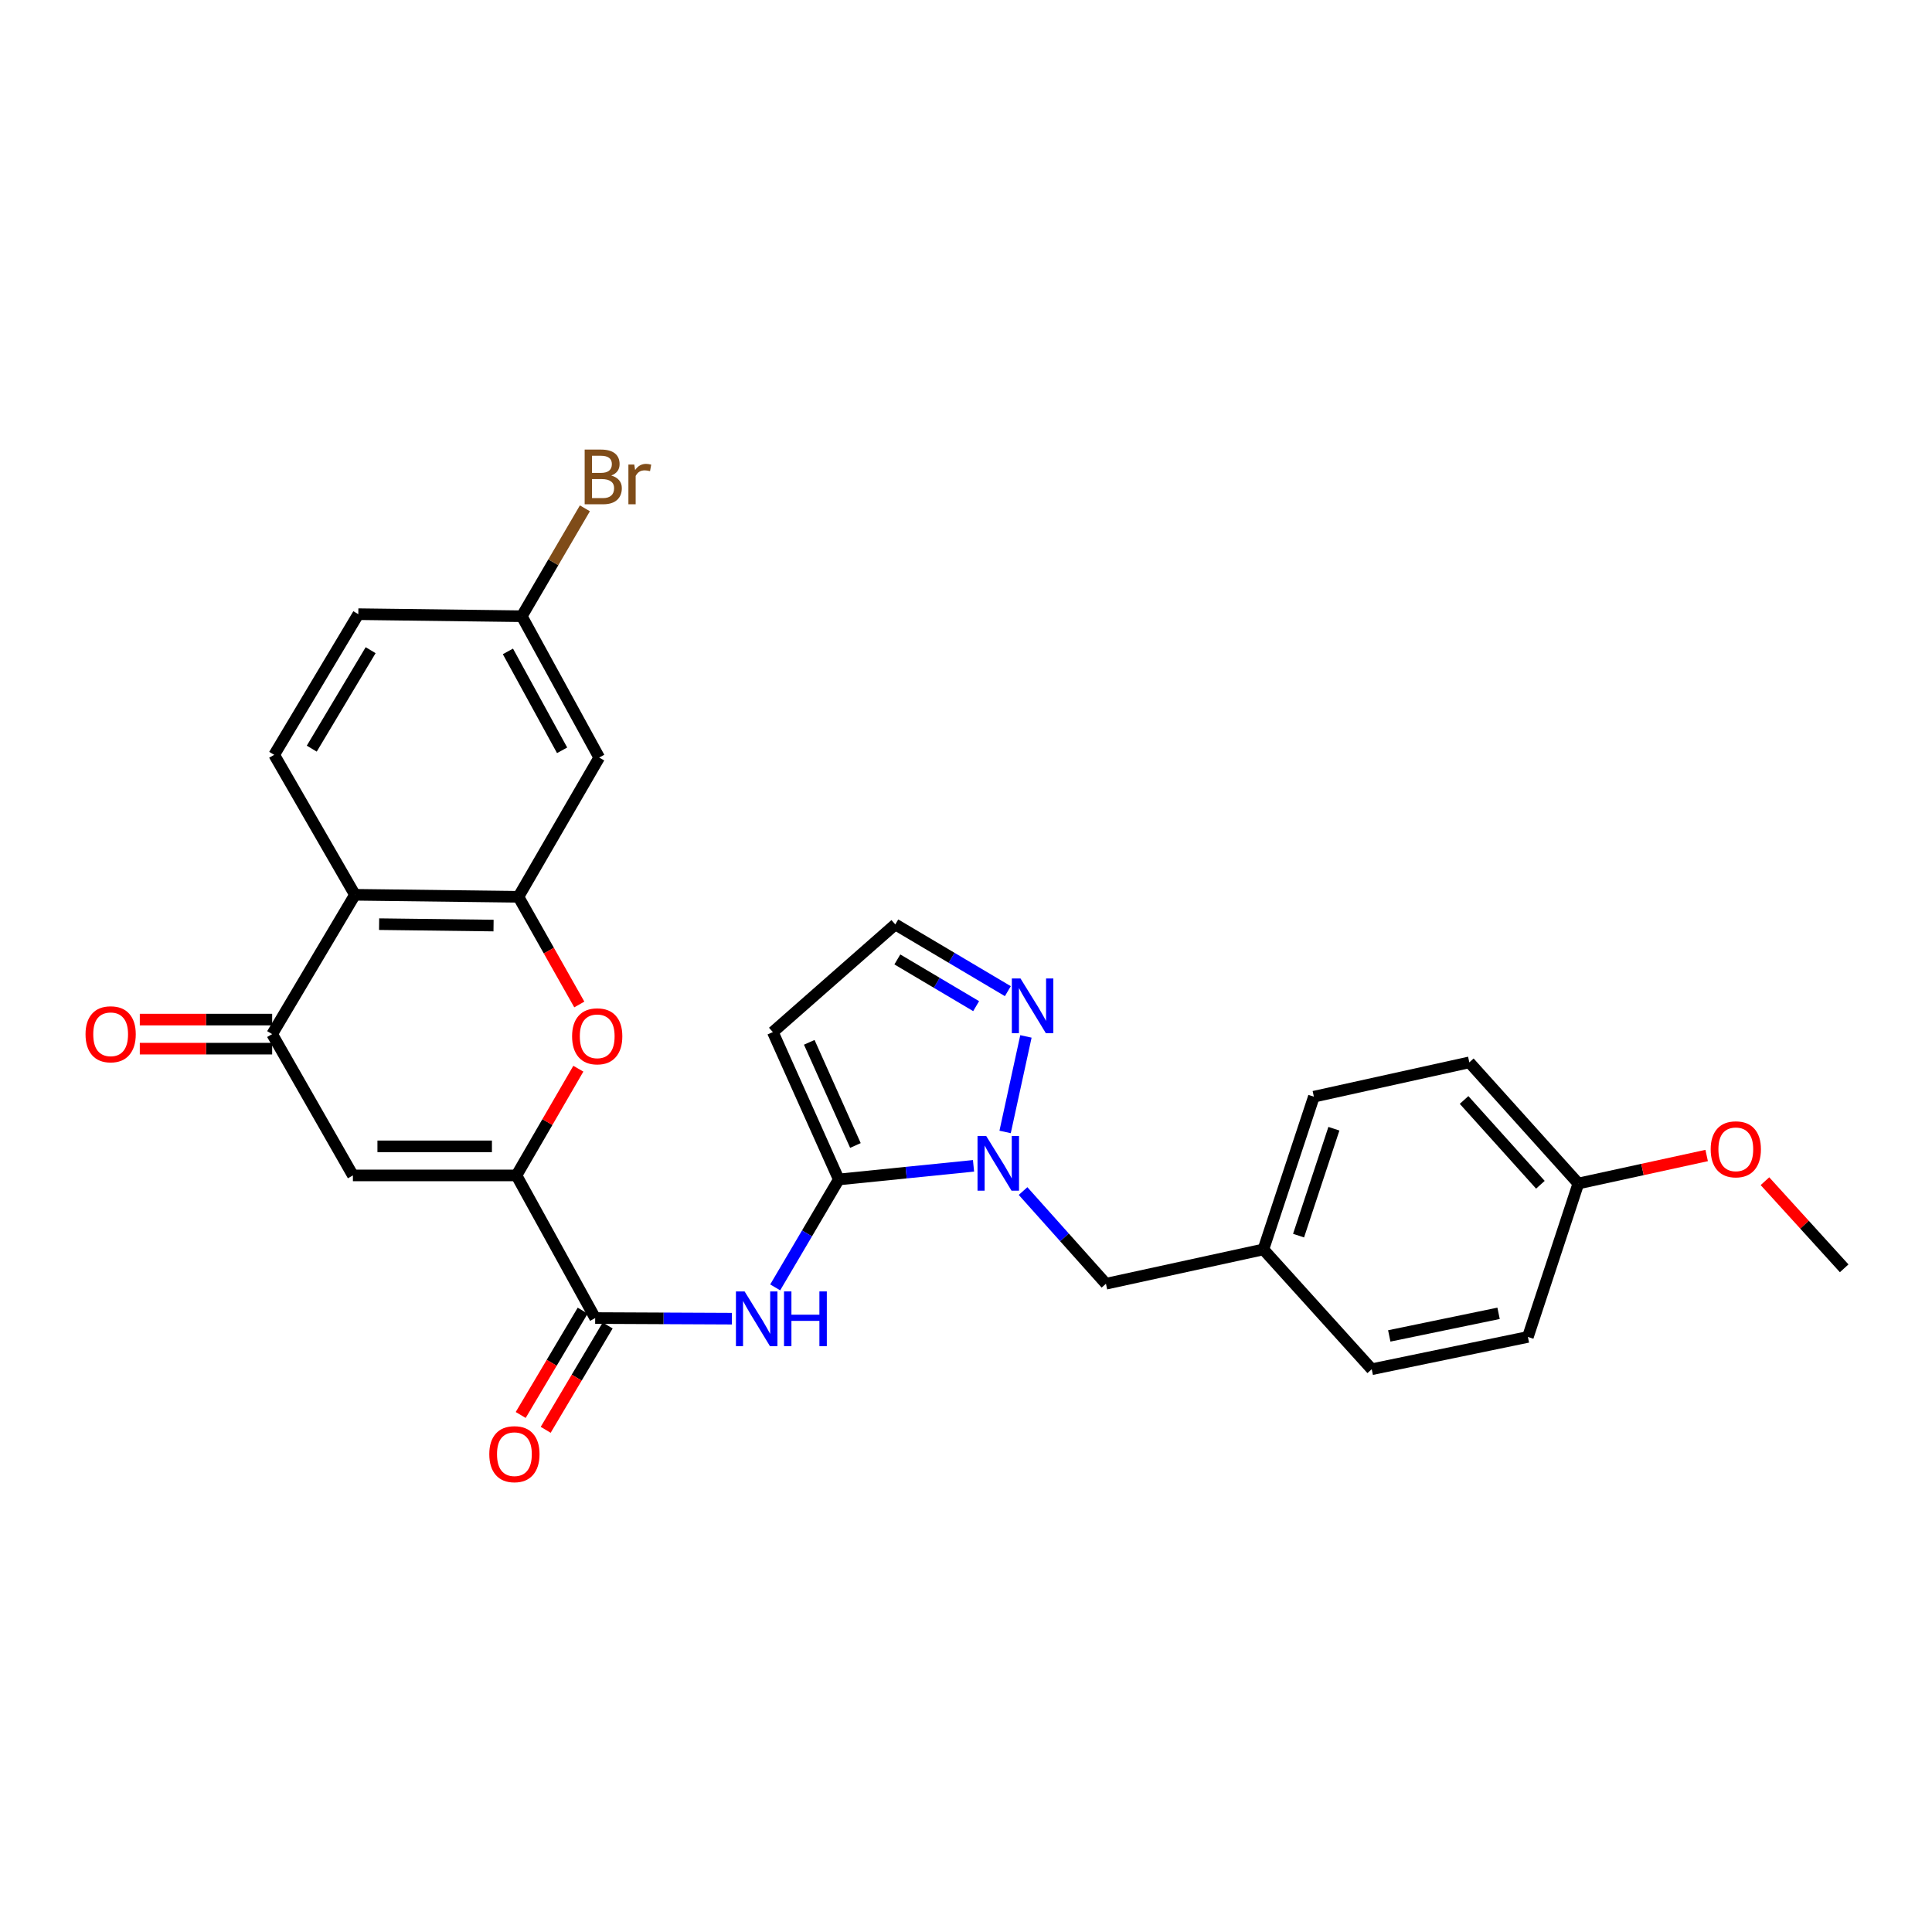 <?xml version='1.0' encoding='iso-8859-1'?>
<svg version='1.1' baseProfile='full'
              xmlns='http://www.w3.org/2000/svg'
                      xmlns:rdkit='http://www.rdkit.org/xml'
                      xmlns:xlink='http://www.w3.org/1999/xlink'
                  xml:space='preserve'
width='1000px' height='1000px' viewBox='0 0 1000 1000'>
<!-- END OF HEADER -->
<rect style='opacity:1.0;fill:#FFFFFF;stroke:none' width='1000' height='1000' x='0' y='0'> </rect>
<path class='bond-1' d='M 434.151,610.485 L 469.021,606.958' style='fill:none;fill-rule:evenodd;stroke:#000000;stroke-width:6px;stroke-linecap:butt;stroke-linejoin:miter;stroke-opacity:1' />
<path class='bond-1' d='M 469.021,606.958 L 503.892,603.432' style='fill:none;fill-rule:evenodd;stroke:#0000FF;stroke-width:6px;stroke-linecap:butt;stroke-linejoin:miter;stroke-opacity:1' />
<path class='bond-4' d='M 434.151,610.485 L 417.694,638.417' style='fill:none;fill-rule:evenodd;stroke:#000000;stroke-width:6px;stroke-linecap:butt;stroke-linejoin:miter;stroke-opacity:1' />
<path class='bond-4' d='M 417.694,638.417 L 401.237,666.349' style='fill:none;fill-rule:evenodd;stroke:#0000FF;stroke-width:6px;stroke-linecap:butt;stroke-linejoin:miter;stroke-opacity:1' />
<path class='bond-10' d='M 434.151,610.485 L 400.019,534.206' style='fill:none;fill-rule:evenodd;stroke:#000000;stroke-width:6px;stroke-linecap:butt;stroke-linejoin:miter;stroke-opacity:1' />
<path class='bond-10' d='M 442.763,592.899 L 418.87,539.504' style='fill:none;fill-rule:evenodd;stroke:#000000;stroke-width:6px;stroke-linecap:butt;stroke-linejoin:miter;stroke-opacity:1' />
<path class='bond-0' d='M 267.319,608.395 L 308.062,682.225' style='fill:none;fill-rule:evenodd;stroke:#000000;stroke-width:6px;stroke-linecap:butt;stroke-linejoin:miter;stroke-opacity:1' />
<path class='bond-2' d='M 267.319,608.395 L 182.666,608.395' style='fill:none;fill-rule:evenodd;stroke:#000000;stroke-width:6px;stroke-linecap:butt;stroke-linejoin:miter;stroke-opacity:1' />
<path class='bond-2' d='M 254.621,593.352 L 195.364,593.352' style='fill:none;fill-rule:evenodd;stroke:#000000;stroke-width:6px;stroke-linecap:butt;stroke-linejoin:miter;stroke-opacity:1' />
<path class='bond-5' d='M 267.319,608.395 L 283.334,580.775' style='fill:none;fill-rule:evenodd;stroke:#000000;stroke-width:6px;stroke-linecap:butt;stroke-linejoin:miter;stroke-opacity:1' />
<path class='bond-5' d='M 283.334,580.775 L 299.349,553.155' style='fill:none;fill-rule:evenodd;stroke:#FF0000;stroke-width:6px;stroke-linecap:butt;stroke-linejoin:miter;stroke-opacity:1' />
<path class='bond-9' d='M 520.245,585.89 L 531.017,536.447' style='fill:none;fill-rule:evenodd;stroke:#0000FF;stroke-width:6px;stroke-linecap:butt;stroke-linejoin:miter;stroke-opacity:1' />
<path class='bond-14' d='M 529.536,616.486 L 550.985,640.476' style='fill:none;fill-rule:evenodd;stroke:#0000FF;stroke-width:6px;stroke-linecap:butt;stroke-linejoin:miter;stroke-opacity:1' />
<path class='bond-14' d='M 550.985,640.476 L 572.434,664.466' style='fill:none;fill-rule:evenodd;stroke:#000000;stroke-width:6px;stroke-linecap:butt;stroke-linejoin:miter;stroke-opacity:1' />
<path class='bond-7' d='M 182.666,608.395 L 140.871,535.259' style='fill:none;fill-rule:evenodd;stroke:#000000;stroke-width:6px;stroke-linecap:butt;stroke-linejoin:miter;stroke-opacity:1' />
<path class='bond-3' d='M 268.339,464.187 L 284.093,492.054' style='fill:none;fill-rule:evenodd;stroke:#000000;stroke-width:6px;stroke-linecap:butt;stroke-linejoin:miter;stroke-opacity:1' />
<path class='bond-3' d='M 284.093,492.054 L 299.848,519.921' style='fill:none;fill-rule:evenodd;stroke:#FF0000;stroke-width:6px;stroke-linecap:butt;stroke-linejoin:miter;stroke-opacity:1' />
<path class='bond-8' d='M 268.339,464.187 L 183.719,463.142' style='fill:none;fill-rule:evenodd;stroke:#000000;stroke-width:6px;stroke-linecap:butt;stroke-linejoin:miter;stroke-opacity:1' />
<path class='bond-8' d='M 255.46,479.073 L 196.226,478.341' style='fill:none;fill-rule:evenodd;stroke:#000000;stroke-width:6px;stroke-linecap:butt;stroke-linejoin:miter;stroke-opacity:1' />
<path class='bond-11' d='M 268.339,464.187 L 310.151,392.104' style='fill:none;fill-rule:evenodd;stroke:#000000;stroke-width:6px;stroke-linecap:butt;stroke-linejoin:miter;stroke-opacity:1' />
<path class='bond-6' d='M 378.831,682.544 L 343.447,682.384' style='fill:none;fill-rule:evenodd;stroke:#0000FF;stroke-width:6px;stroke-linecap:butt;stroke-linejoin:miter;stroke-opacity:1' />
<path class='bond-6' d='M 343.447,682.384 L 308.062,682.225' style='fill:none;fill-rule:evenodd;stroke:#000000;stroke-width:6px;stroke-linecap:butt;stroke-linejoin:miter;stroke-opacity:1' />
<path class='bond-15' d='M 301.595,678.384 L 285.554,705.385' style='fill:none;fill-rule:evenodd;stroke:#000000;stroke-width:6px;stroke-linecap:butt;stroke-linejoin:miter;stroke-opacity:1' />
<path class='bond-15' d='M 285.554,705.385 L 269.514,732.387' style='fill:none;fill-rule:evenodd;stroke:#FF0000;stroke-width:6px;stroke-linecap:butt;stroke-linejoin:miter;stroke-opacity:1' />
<path class='bond-15' d='M 314.528,686.067 L 298.488,713.069' style='fill:none;fill-rule:evenodd;stroke:#000000;stroke-width:6px;stroke-linecap:butt;stroke-linejoin:miter;stroke-opacity:1' />
<path class='bond-15' d='M 298.488,713.069 L 282.447,740.07' style='fill:none;fill-rule:evenodd;stroke:#FF0000;stroke-width:6px;stroke-linecap:butt;stroke-linejoin:miter;stroke-opacity:1' />
<path class='bond-16' d='M 140.871,527.737 L 106.616,527.737' style='fill:none;fill-rule:evenodd;stroke:#000000;stroke-width:6px;stroke-linecap:butt;stroke-linejoin:miter;stroke-opacity:1' />
<path class='bond-16' d='M 106.616,527.737 L 72.361,527.737' style='fill:none;fill-rule:evenodd;stroke:#FF0000;stroke-width:6px;stroke-linecap:butt;stroke-linejoin:miter;stroke-opacity:1' />
<path class='bond-16' d='M 140.871,542.781 L 106.616,542.781' style='fill:none;fill-rule:evenodd;stroke:#000000;stroke-width:6px;stroke-linecap:butt;stroke-linejoin:miter;stroke-opacity:1' />
<path class='bond-16' d='M 106.616,542.781 L 72.361,542.781' style='fill:none;fill-rule:evenodd;stroke:#FF0000;stroke-width:6px;stroke-linecap:butt;stroke-linejoin:miter;stroke-opacity:1' />
<path class='bond-30' d='M 140.871,535.259 L 183.719,463.142' style='fill:none;fill-rule:evenodd;stroke:#000000;stroke-width:6px;stroke-linecap:butt;stroke-linejoin:miter;stroke-opacity:1' />
<path class='bond-12' d='M 183.719,463.142 L 141.924,390.7' style='fill:none;fill-rule:evenodd;stroke:#000000;stroke-width:6px;stroke-linecap:butt;stroke-linejoin:miter;stroke-opacity:1' />
<path class='bond-28' d='M 521.66,513.024 L 492.531,495.751' style='fill:none;fill-rule:evenodd;stroke:#0000FF;stroke-width:6px;stroke-linecap:butt;stroke-linejoin:miter;stroke-opacity:1' />
<path class='bond-28' d='M 492.531,495.751 L 463.402,478.478' style='fill:none;fill-rule:evenodd;stroke:#000000;stroke-width:6px;stroke-linecap:butt;stroke-linejoin:miter;stroke-opacity:1' />
<path class='bond-28' d='M 505.249,520.781 L 484.858,508.691' style='fill:none;fill-rule:evenodd;stroke:#0000FF;stroke-width:6px;stroke-linecap:butt;stroke-linejoin:miter;stroke-opacity:1' />
<path class='bond-28' d='M 484.858,508.691 L 464.468,496.6' style='fill:none;fill-rule:evenodd;stroke:#000000;stroke-width:6px;stroke-linecap:butt;stroke-linejoin:miter;stroke-opacity:1' />
<path class='bond-13' d='M 400.019,534.206 L 463.402,478.478' style='fill:none;fill-rule:evenodd;stroke:#000000;stroke-width:6px;stroke-linecap:butt;stroke-linejoin:miter;stroke-opacity:1' />
<path class='bond-17' d='M 310.151,392.104 L 270.077,318.959' style='fill:none;fill-rule:evenodd;stroke:#000000;stroke-width:6px;stroke-linecap:butt;stroke-linejoin:miter;stroke-opacity:1' />
<path class='bond-17' d='M 290.947,388.36 L 262.895,337.159' style='fill:none;fill-rule:evenodd;stroke:#000000;stroke-width:6px;stroke-linecap:butt;stroke-linejoin:miter;stroke-opacity:1' />
<path class='bond-31' d='M 141.924,390.7 L 185.458,317.898' style='fill:none;fill-rule:evenodd;stroke:#000000;stroke-width:6px;stroke-linecap:butt;stroke-linejoin:miter;stroke-opacity:1' />
<path class='bond-31' d='M 161.365,387.5 L 191.839,336.539' style='fill:none;fill-rule:evenodd;stroke:#000000;stroke-width:6px;stroke-linecap:butt;stroke-linejoin:miter;stroke-opacity:1' />
<path class='bond-18' d='M 572.434,664.466 L 653.927,646.698' style='fill:none;fill-rule:evenodd;stroke:#000000;stroke-width:6px;stroke-linecap:butt;stroke-linejoin:miter;stroke-opacity:1' />
<path class='bond-19' d='M 270.077,318.959 L 185.458,317.898' style='fill:none;fill-rule:evenodd;stroke:#000000;stroke-width:6px;stroke-linecap:butt;stroke-linejoin:miter;stroke-opacity:1' />
<path class='bond-21' d='M 270.077,318.959 L 286.408,291.034' style='fill:none;fill-rule:evenodd;stroke:#000000;stroke-width:6px;stroke-linecap:butt;stroke-linejoin:miter;stroke-opacity:1' />
<path class='bond-21' d='M 286.408,291.034 L 302.739,263.108' style='fill:none;fill-rule:evenodd;stroke:#7F4C19;stroke-width:6px;stroke-linecap:butt;stroke-linejoin:miter;stroke-opacity:1' />
<path class='bond-22' d='M 653.927,646.698 L 710.006,708.71' style='fill:none;fill-rule:evenodd;stroke:#000000;stroke-width:6px;stroke-linecap:butt;stroke-linejoin:miter;stroke-opacity:1' />
<path class='bond-23' d='M 653.927,646.698 L 680.061,567.644' style='fill:none;fill-rule:evenodd;stroke:#000000;stroke-width:6px;stroke-linecap:butt;stroke-linejoin:miter;stroke-opacity:1' />
<path class='bond-23' d='M 672.131,639.561 L 690.424,584.224' style='fill:none;fill-rule:evenodd;stroke:#000000;stroke-width:6px;stroke-linecap:butt;stroke-linejoin:miter;stroke-opacity:1' />
<path class='bond-20' d='M 816.948,612.574 L 760.518,549.876' style='fill:none;fill-rule:evenodd;stroke:#000000;stroke-width:6px;stroke-linecap:butt;stroke-linejoin:miter;stroke-opacity:1' />
<path class='bond-20' d='M 797.302,613.233 L 757.801,569.345' style='fill:none;fill-rule:evenodd;stroke:#000000;stroke-width:6px;stroke-linecap:butt;stroke-linejoin:miter;stroke-opacity:1' />
<path class='bond-26' d='M 816.948,612.574 L 850.156,605.331' style='fill:none;fill-rule:evenodd;stroke:#000000;stroke-width:6px;stroke-linecap:butt;stroke-linejoin:miter;stroke-opacity:1' />
<path class='bond-26' d='M 850.156,605.331 L 883.365,598.088' style='fill:none;fill-rule:evenodd;stroke:#FF0000;stroke-width:6px;stroke-linecap:butt;stroke-linejoin:miter;stroke-opacity:1' />
<path class='bond-29' d='M 816.948,612.574 L 790.831,691.995' style='fill:none;fill-rule:evenodd;stroke:#000000;stroke-width:6px;stroke-linecap:butt;stroke-linejoin:miter;stroke-opacity:1' />
<path class='bond-25' d='M 710.006,708.71 L 790.831,691.995' style='fill:none;fill-rule:evenodd;stroke:#000000;stroke-width:6px;stroke-linecap:butt;stroke-linejoin:miter;stroke-opacity:1' />
<path class='bond-25' d='M 719.083,691.471 L 775.661,679.771' style='fill:none;fill-rule:evenodd;stroke:#000000;stroke-width:6px;stroke-linecap:butt;stroke-linejoin:miter;stroke-opacity:1' />
<path class='bond-24' d='M 680.061,567.644 L 760.518,549.876' style='fill:none;fill-rule:evenodd;stroke:#000000;stroke-width:6px;stroke-linecap:butt;stroke-linejoin:miter;stroke-opacity:1' />
<path class='bond-27' d='M 913.534,611.383 L 934.04,633.93' style='fill:none;fill-rule:evenodd;stroke:#FF0000;stroke-width:6px;stroke-linecap:butt;stroke-linejoin:miter;stroke-opacity:1' />
<path class='bond-27' d='M 934.04,633.93 L 954.545,656.476' style='fill:none;fill-rule:evenodd;stroke:#000000;stroke-width:6px;stroke-linecap:butt;stroke-linejoin:miter;stroke-opacity:1' />
<path  class='atom-2' d='M 510.446 587.976
L 519.726 602.976
Q 520.646 604.456, 522.126 607.136
Q 523.606 609.816, 523.686 609.976
L 523.686 587.976
L 527.446 587.976
L 527.446 616.296
L 523.566 616.296
L 513.606 599.896
Q 512.446 597.976, 511.206 595.776
Q 510.006 593.576, 509.646 592.896
L 509.646 616.296
L 505.966 616.296
L 505.966 587.976
L 510.446 587.976
' fill='#0000FF'/>
<path  class='atom-5' d='M 385.401 668.441
L 394.681 683.441
Q 395.601 684.921, 397.081 687.601
Q 398.561 690.281, 398.641 690.441
L 398.641 668.441
L 402.401 668.441
L 402.401 696.761
L 398.521 696.761
L 388.561 680.361
Q 387.401 678.441, 386.161 676.241
Q 384.961 674.041, 384.601 673.361
L 384.601 696.761
L 380.921 696.761
L 380.921 668.441
L 385.401 668.441
' fill='#0000FF'/>
<path  class='atom-5' d='M 405.801 668.441
L 409.641 668.441
L 409.641 680.481
L 424.121 680.481
L 424.121 668.441
L 427.961 668.441
L 427.961 696.761
L 424.121 696.761
L 424.121 683.681
L 409.641 683.681
L 409.641 696.761
L 405.801 696.761
L 405.801 668.441
' fill='#0000FF'/>
<path  class='atom-6' d='M 296.115 536.392
Q 296.115 529.592, 299.475 525.792
Q 302.835 521.992, 309.115 521.992
Q 315.395 521.992, 318.755 525.792
Q 322.115 529.592, 322.115 536.392
Q 322.115 543.272, 318.715 547.192
Q 315.315 551.072, 309.115 551.072
Q 302.875 551.072, 299.475 547.192
Q 296.115 543.312, 296.115 536.392
M 309.115 547.872
Q 313.435 547.872, 315.755 544.992
Q 318.115 542.072, 318.115 536.392
Q 318.115 530.832, 315.755 528.032
Q 313.435 525.192, 309.115 525.192
Q 304.795 525.192, 302.435 527.992
Q 300.115 530.792, 300.115 536.392
Q 300.115 542.112, 302.435 544.992
Q 304.795 547.872, 309.115 547.872
' fill='#FF0000'/>
<path  class='atom-10' d='M 528.206 506.457
L 537.486 521.457
Q 538.406 522.937, 539.886 525.617
Q 541.366 528.297, 541.446 528.457
L 541.446 506.457
L 545.206 506.457
L 545.206 534.777
L 541.326 534.777
L 531.366 518.377
Q 530.206 516.457, 528.966 514.257
Q 527.766 512.057, 527.406 511.377
L 527.406 534.777
L 523.726 534.777
L 523.726 506.457
L 528.206 506.457
' fill='#0000FF'/>
<path  class='atom-16' d='M 253.258 752.675
Q 253.258 745.875, 256.618 742.075
Q 259.978 738.275, 266.258 738.275
Q 272.538 738.275, 275.898 742.075
Q 279.258 745.875, 279.258 752.675
Q 279.258 759.555, 275.858 763.475
Q 272.458 767.355, 266.258 767.355
Q 260.018 767.355, 256.618 763.475
Q 253.258 759.595, 253.258 752.675
M 266.258 764.155
Q 270.578 764.155, 272.898 761.275
Q 275.258 758.355, 275.258 752.675
Q 275.258 747.115, 272.898 744.315
Q 270.578 741.475, 266.258 741.475
Q 261.938 741.475, 259.578 744.275
Q 257.258 747.075, 257.258 752.675
Q 257.258 758.395, 259.578 761.275
Q 261.938 764.155, 266.258 764.155
' fill='#FF0000'/>
<path  class='atom-17' d='M 44.271 535.339
Q 44.271 528.539, 47.631 524.739
Q 50.991 520.939, 57.271 520.939
Q 63.551 520.939, 66.911 524.739
Q 70.271 528.539, 70.271 535.339
Q 70.271 542.219, 66.871 546.139
Q 63.471 550.019, 57.271 550.019
Q 51.031 550.019, 47.631 546.139
Q 44.271 542.259, 44.271 535.339
M 57.271 546.819
Q 61.591 546.819, 63.911 543.939
Q 66.271 541.019, 66.271 535.339
Q 66.271 529.779, 63.911 526.979
Q 61.591 524.139, 57.271 524.139
Q 52.951 524.139, 50.591 526.939
Q 48.271 529.739, 48.271 535.339
Q 48.271 541.059, 50.591 543.939
Q 52.951 546.819, 57.271 546.819
' fill='#FF0000'/>
<path  class='atom-22' d='M 316.38 246.14
Q 319.1 246.9, 320.46 248.58
Q 321.86 250.22, 321.86 252.66
Q 321.86 256.58, 319.34 258.82
Q 316.86 261.02, 312.14 261.02
L 302.62 261.02
L 302.62 232.7
L 310.98 232.7
Q 315.82 232.7, 318.26 234.66
Q 320.7 236.62, 320.7 240.22
Q 320.7 244.5, 316.38 246.14
M 306.42 235.9
L 306.42 244.78
L 310.98 244.78
Q 313.78 244.78, 315.22 243.66
Q 316.7 242.5, 316.7 240.22
Q 316.7 235.9, 310.98 235.9
L 306.42 235.9
M 312.14 257.82
Q 314.9 257.82, 316.38 256.5
Q 317.86 255.18, 317.86 252.66
Q 317.86 250.34, 316.22 249.18
Q 314.62 247.98, 311.54 247.98
L 306.42 247.98
L 306.42 257.82
L 312.14 257.82
' fill='#7F4C19'/>
<path  class='atom-22' d='M 328.3 240.46
L 328.74 243.3
Q 330.9 240.1, 334.42 240.1
Q 335.54 240.1, 337.06 240.5
L 336.46 243.86
Q 334.74 243.46, 333.78 243.46
Q 332.1 243.46, 330.98 244.14
Q 329.9 244.78, 329.02 246.34
L 329.02 261.02
L 325.26 261.02
L 325.26 240.46
L 328.3 240.46
' fill='#7F4C19'/>
<path  class='atom-27' d='M 885.45 594.878
Q 885.45 588.078, 888.81 584.278
Q 892.17 580.478, 898.45 580.478
Q 904.73 580.478, 908.09 584.278
Q 911.45 588.078, 911.45 594.878
Q 911.45 601.758, 908.05 605.678
Q 904.65 609.558, 898.45 609.558
Q 892.21 609.558, 888.81 605.678
Q 885.45 601.798, 885.45 594.878
M 898.45 606.358
Q 902.77 606.358, 905.09 603.478
Q 907.45 600.558, 907.45 594.878
Q 907.45 589.318, 905.09 586.518
Q 902.77 583.678, 898.45 583.678
Q 894.13 583.678, 891.77 586.478
Q 889.45 589.278, 889.45 594.878
Q 889.45 600.598, 891.77 603.478
Q 894.13 606.358, 898.45 606.358
' fill='#FF0000'/>
</svg>
